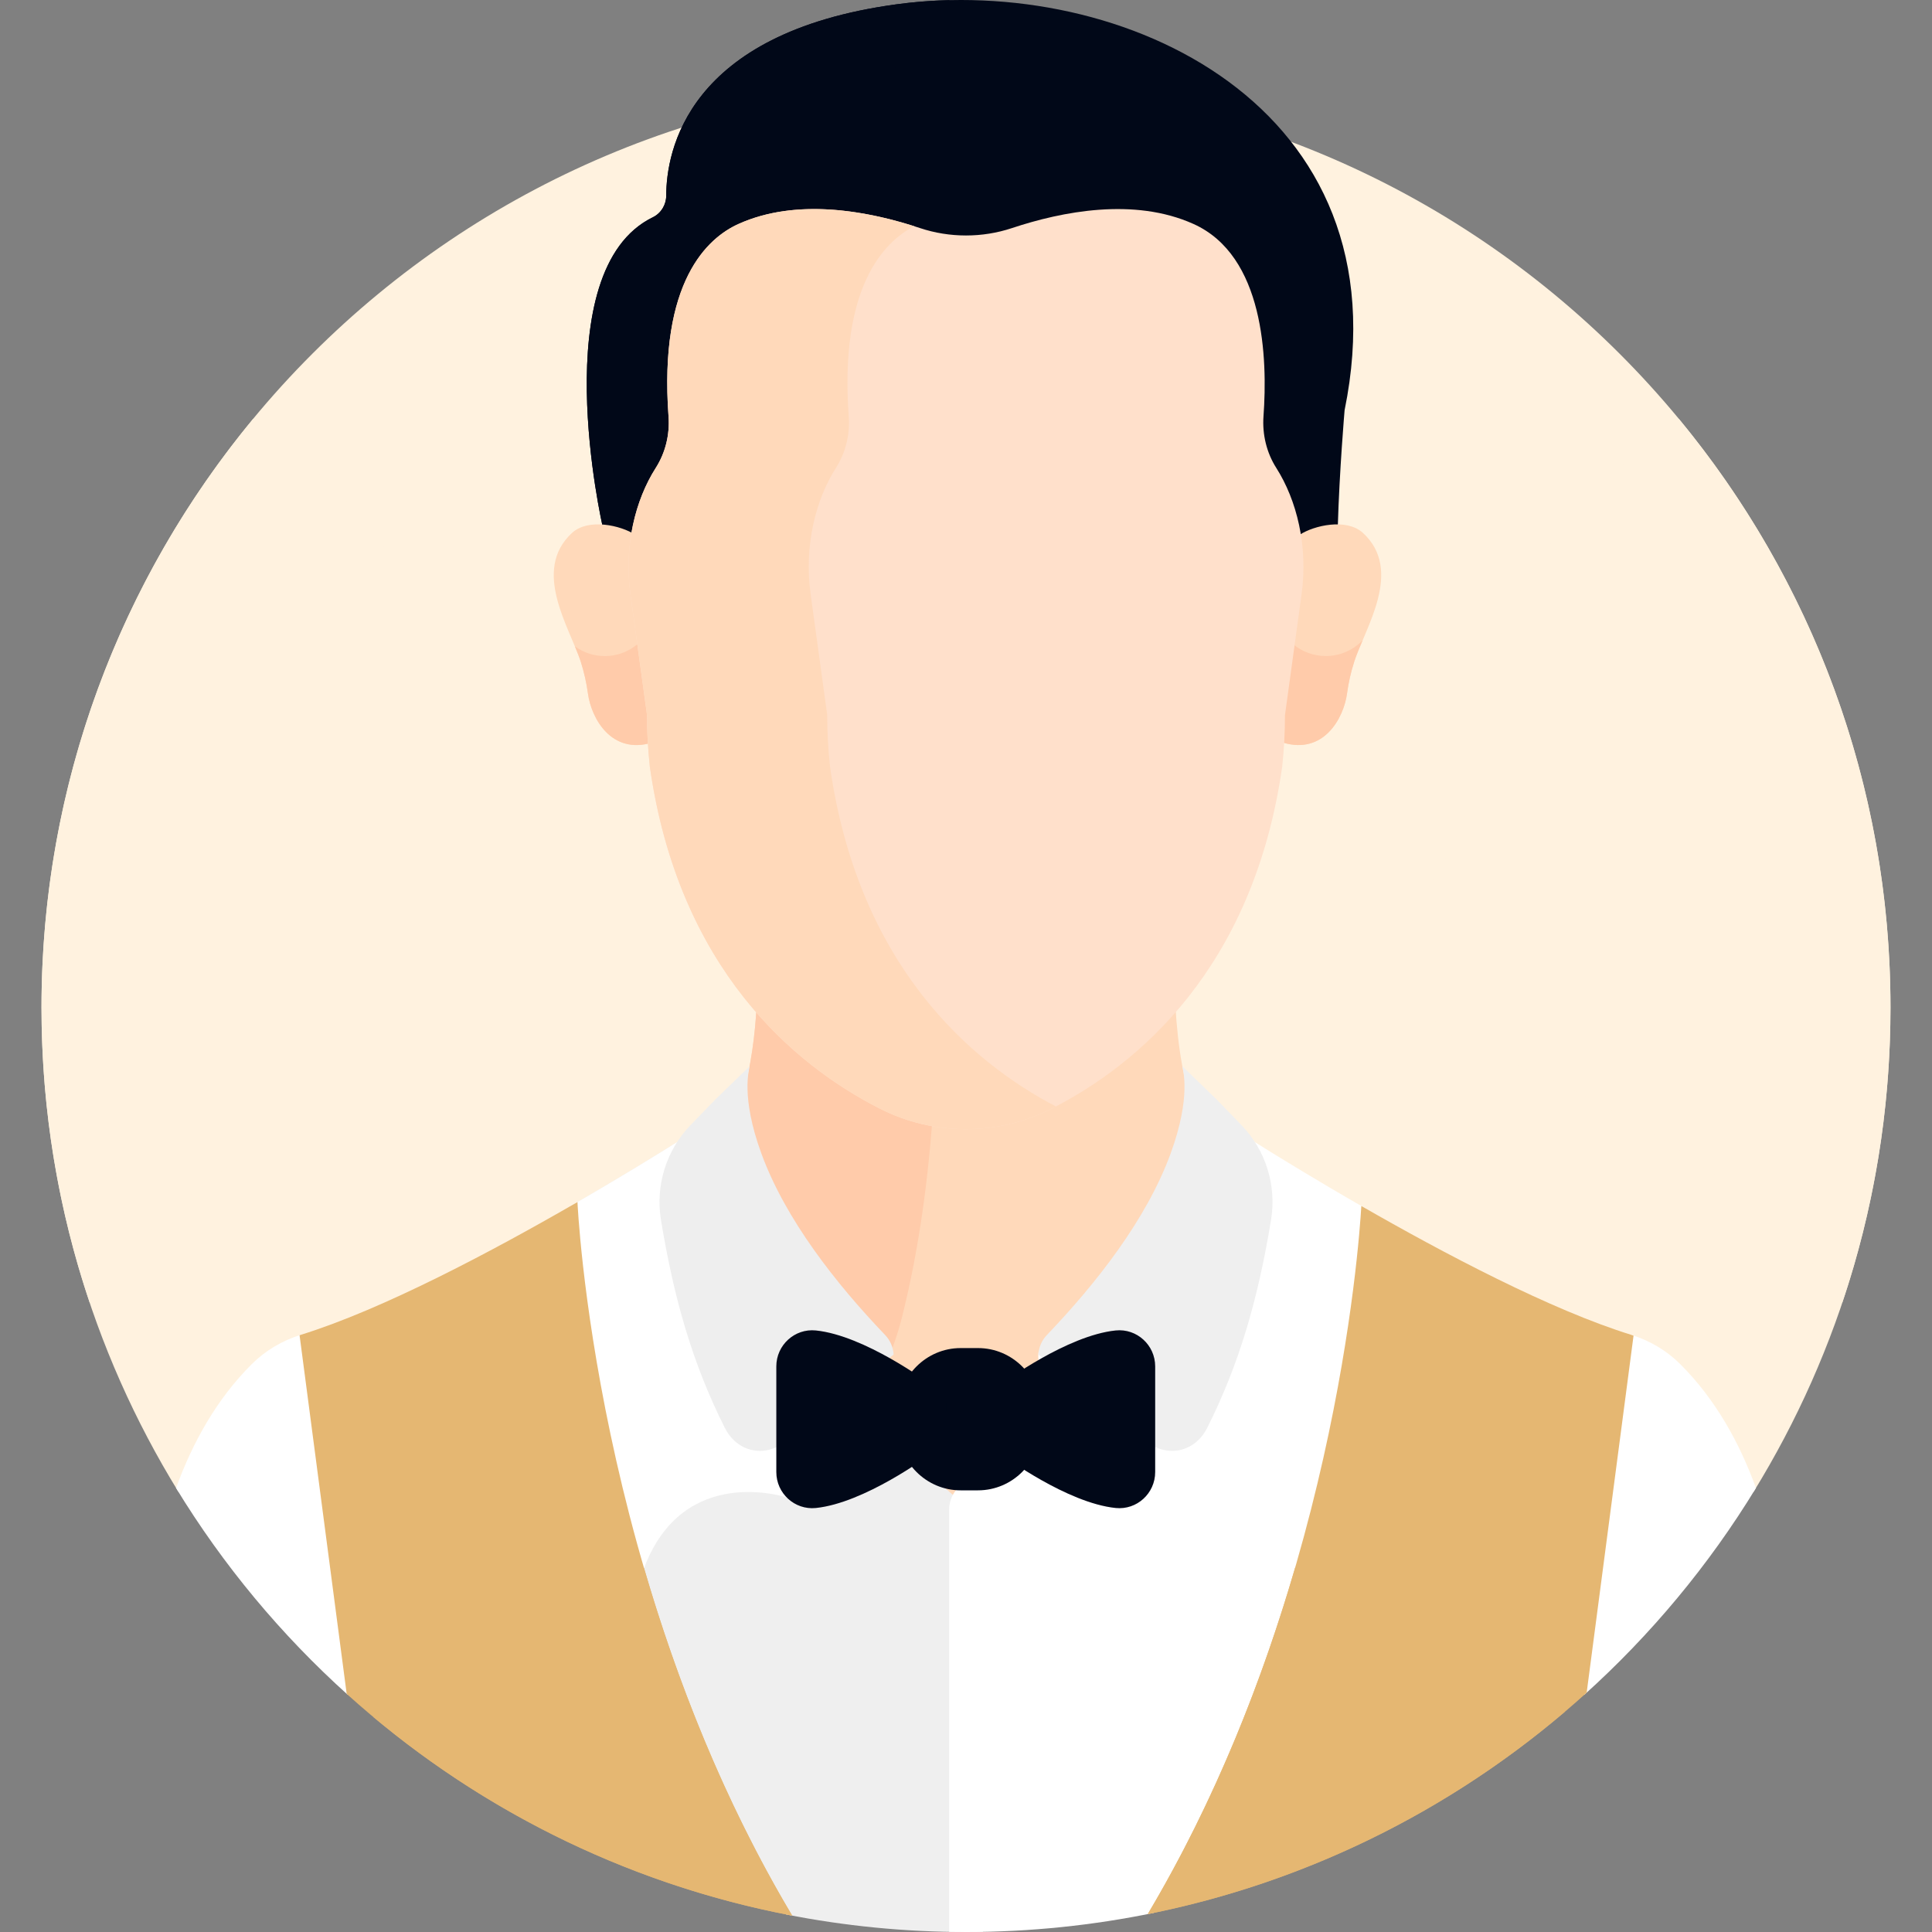 <?xml version="1.0" encoding="UTF-8"?>
<svg xmlns="http://www.w3.org/2000/svg" width="50" height="50" viewBox="0 0 50 50" fill="none">
  <rect x="0" y="0" width="50" height="50" fill="#808080" stroke="none"/>
  <g clip-path="url(#clip0_101_148)">
    <path d="M45.383 38.607C47.629 34.962 48.926 30.67 48.926 26.075C48.926 12.861 38.214 2.149 25 2.149C11.786 2.149 1.074 12.861 1.074 26.075C1.074 30.67 2.371 34.962 4.617 38.607H45.383Z" fill="#FFF2DF"></path>
    <path d="M25.179 38.48L22.996 36.908C22.744 36.676 22.669 36.31 22.807 35.998L23.062 35.426C23.127 35.279 23.144 35.119 23.118 34.967L20.389 37.166C19.842 37.608 19.129 37.458 18.813 36.829C17.994 35.199 17.517 33.55 17.183 31.523C17.067 30.812 17.225 30.09 17.616 29.5C17.079 29.838 16.059 30.468 14.821 31.181C14.942 32.918 15.762 41.698 20.344 49.546C21.85 49.843 23.407 50 25 50C25.146 50 25.291 49.997 25.436 49.994V39.067C25.436 38.844 25.343 38.631 25.179 38.48Z" fill="#EFEFEF"></path>
    <path d="M14.821 31.181C14.896 32.26 15.241 36.055 16.589 40.658L16.668 40.583C17.691 37.855 20.363 38.755 20.363 38.755L23.118 34.967L20.389 37.166C19.842 37.608 19.129 37.458 18.813 36.829C17.994 35.199 17.517 33.55 17.183 31.523C17.067 30.812 17.225 30.09 17.616 29.5C17.079 29.838 16.06 30.468 14.821 31.181Z" fill="white"></path>
    <path d="M22.701 34.602C23.503 35.438 21.914 36.249 22.796 37.059C24.544 38.588 24.947 38.932 25.001 38.993C25.054 38.932 25.468 38.579 27.206 37.059C27.468 36.818 27.547 36.437 27.403 36.111C27.227 35.641 26.994 35.411 27.089 34.995C27.151 34.721 27.32 34.582 27.506 34.384C28.679 33.133 29.931 31.549 30.517 29.946L30.517 29.946C30.729 29.364 30.828 28.9 30.867 28.542C30.556 27.848 30.434 26.526 30.408 25.768C28.878 27.55 27.147 28.71 24.8 28.637C22.631 28.571 21.016 27.426 19.593 25.768C19.569 26.461 19.49 27.302 19.288 28.1C19.246 28.262 19.189 28.418 19.12 28.568C19.237 29.675 19.91 31.692 22.701 34.602Z" fill="#FFD9BA"></path>
    <path d="M22.909 35.343C23.082 34.95 23.228 34.544 23.335 34.123C23.808 32.258 24.047 30.313 24.156 28.582C22.306 28.33 20.871 27.258 19.593 25.768C19.569 26.461 19.49 27.302 19.287 28.1C19.246 28.262 19.189 28.418 19.12 28.568C19.237 29.675 19.91 31.692 22.701 34.602C22.94 34.851 22.966 35.098 22.909 35.343Z" fill="#FFCBAA"></path>
    <path d="M22.906 34.549C21.638 33.223 20.33 31.565 19.704 29.852V29.852C19.161 28.367 19.394 27.677 19.399 27.596L18.502 28.466L17.873 29.116C17.242 29.767 16.959 30.679 17.106 31.574C17.444 33.628 17.927 35.298 18.757 36.95C19.076 37.587 19.799 37.739 20.354 37.291L23.127 35.056C23.116 34.87 23.041 34.689 22.906 34.549Z" fill="#EEEEEE"></path>
    <path d="M7.782 34.546C7.304 34.694 6.867 34.953 6.513 35.306C5.601 36.216 4.979 37.343 4.556 38.51C5.773 40.507 7.276 42.311 9.006 43.867L7.782 34.546Z" fill="white"></path>
    <path d="M23.192 0.113C17.761 0.853 17.244 3.932 17.242 5.062C17.241 5.298 17.11 5.518 16.897 5.622C14.072 6.996 15.595 13.619 15.595 13.619C15.879 13.638 16.176 13.753 16.398 13.86C16.452 13.523 16.54 13.191 16.665 12.87C16.761 12.625 16.88 12.377 17.029 12.144C17.287 11.739 17.404 11.261 17.369 10.783C17.268 9.401 17.317 6.678 19.141 5.857C20.686 5.162 22.581 5.565 23.79 5.967C24.575 6.228 25.425 6.228 26.21 5.967C27.419 5.565 29.314 5.162 30.86 5.857C32.678 6.676 32.732 9.385 32.632 10.771C32.597 11.252 32.711 11.735 32.972 12.144C33.125 12.385 33.247 12.641 33.344 12.893C33.464 13.207 33.55 13.531 33.603 13.86C33.882 13.725 34.281 13.578 34.622 13.626C34.664 12.178 34.798 10.617 34.798 10.617C36.407 2.734 29.039 -0.684 23.192 0.113Z" fill="#010818"></path>
    <path d="M23.709 5.941C23.693 5.912 23.678 5.883 23.661 5.854C21.392 2.029 24.596 0.03 24.596 0.03L24.562 0.004C24.099 0.015 23.641 0.051 23.192 0.113C17.761 0.853 17.245 3.932 17.242 5.061C17.242 5.298 17.11 5.518 16.897 5.622C14.072 6.996 15.596 13.619 15.596 13.619C15.879 13.638 16.176 13.753 16.398 13.86C16.452 13.523 16.54 13.191 16.665 12.869C16.761 12.625 16.88 12.377 17.029 12.144C17.287 11.739 17.405 11.26 17.37 10.782C17.268 9.401 17.317 6.678 19.141 5.857C20.653 5.177 22.498 5.548 23.709 5.941Z" fill="#010818"></path>
    <path d="M35.271 13.79C34.848 13.403 34.005 13.599 33.641 13.837C33.721 14.334 33.725 14.842 33.656 15.344L33.226 18.475C33.226 18.728 33.218 18.975 33.204 19.219C34.252 19.535 34.773 18.594 34.861 17.948C34.898 17.67 34.96 17.396 35.046 17.128C35.325 16.258 36.331 14.762 35.271 13.79Z" fill="#FFD9BA"></path>
    <path d="M34.312 16.978C33.993 16.978 33.701 16.866 33.473 16.677L33.226 18.475C33.226 18.728 33.218 18.975 33.204 19.218C34.252 19.535 34.773 18.594 34.861 17.948C34.898 17.67 34.96 17.396 35.046 17.128C35.099 16.962 35.179 16.773 35.265 16.57C35.025 16.821 34.687 16.978 34.312 16.978Z" fill="#FFCBAA"></path>
    <path d="M14.806 13.79C15.229 13.403 16.071 13.599 16.436 13.837C16.356 14.334 16.351 14.842 16.42 15.344L16.85 18.475C16.85 18.728 16.858 18.975 16.873 19.219C15.824 19.535 15.304 18.594 15.216 17.948C15.178 17.67 15.116 17.396 15.031 17.128C14.752 16.258 13.746 14.762 14.806 13.79Z" fill="#FFD9BA"></path>
    <path d="M16.591 16.584C16.351 16.828 16.019 16.979 15.651 16.979C15.362 16.979 15.095 16.885 14.878 16.727C14.938 16.871 14.992 17.006 15.031 17.128C15.117 17.396 15.178 17.67 15.216 17.948C15.304 18.594 15.825 19.535 16.873 19.219C16.858 18.975 16.85 18.728 16.85 18.475L16.591 16.584Z" fill="#FFCBAA"></path>
    <path d="M33.029 12.108C32.782 11.72 32.665 11.247 32.699 10.775C32.808 9.269 32.718 6.619 30.887 5.796C29.35 5.104 27.484 5.472 26.189 5.903C25.422 6.158 24.578 6.158 23.811 5.903C22.516 5.472 20.65 5.104 19.113 5.796C18.326 6.15 17.044 7.27 17.302 10.787C17.336 11.251 17.219 11.72 16.972 12.108C16.442 12.938 16.144 14.128 16.315 15.377L16.744 18.499C16.744 18.957 16.77 19.396 16.816 19.82C16.815 19.818 16.814 19.817 16.814 19.816C17.557 25.081 20.569 27.569 22.759 28.685C24.163 29.401 25.818 29.403 27.222 28.689C29.413 27.574 32.442 25.086 33.187 19.816C33.186 19.817 33.185 19.819 33.185 19.82C33.23 19.399 33.255 18.963 33.255 18.508L33.685 15.377C33.856 14.133 33.561 12.943 33.029 12.108Z" fill="#FFE0CB"></path>
    <path d="M21.477 19.816C21.478 19.817 21.479 19.818 21.479 19.82C21.433 19.396 21.408 18.957 21.408 18.499L20.979 15.377C20.807 14.128 21.106 12.937 21.635 12.108C21.882 11.72 22 11.251 21.966 10.787C21.72 7.441 22.868 6.265 23.658 5.854C22.372 5.445 20.591 5.13 19.113 5.796C18.326 6.15 17.044 7.269 17.302 10.787C17.336 11.251 17.219 11.72 16.972 12.108C16.442 12.937 16.144 14.128 16.315 15.377L16.744 18.499C16.744 18.957 16.77 19.396 16.816 19.82C16.815 19.818 16.814 19.817 16.814 19.816C17.557 25.081 20.569 27.569 22.759 28.685C24.163 29.401 25.818 29.403 27.222 28.689C27.256 28.671 27.291 28.653 27.326 28.635C25.145 27.495 22.21 25.004 21.477 19.816Z" fill="#FFD9BA"></path>
    <path d="M35.353 31.281C34.036 30.527 32.946 29.854 32.384 29.5C32.775 30.09 32.933 30.812 32.817 31.523C32.483 33.55 32.006 35.199 31.187 36.829C30.871 37.458 30.158 37.608 29.611 37.166L26.882 34.967C26.856 35.119 26.873 35.279 26.938 35.426L27.192 35.998C27.331 36.31 27.255 36.677 27.004 36.908L24.821 38.48C24.657 38.631 24.564 38.844 24.564 39.067V49.995C24.709 49.997 24.854 50 25 50C26.665 50 28.291 49.828 29.86 49.505C34.34 41.807 35.209 33.226 35.353 31.281Z" fill="white"></path>
    <path d="M27.094 34.549C28.363 33.223 29.67 31.565 30.296 29.852V29.852C30.839 28.367 30.606 27.677 30.601 27.596L31.498 28.466L32.127 29.116C32.758 29.767 33.042 30.679 32.894 31.574C32.556 33.628 32.073 35.298 31.244 36.95C30.924 37.587 30.201 37.739 29.646 37.291L26.873 35.056C26.884 34.87 26.959 34.689 27.094 34.549Z" fill="#EFEFEF"></path>
    <path d="M42.218 34.546L40.995 43.867C42.724 42.311 44.227 40.507 45.444 38.51C45.021 37.343 44.399 36.216 43.487 35.306C43.134 34.953 42.696 34.694 42.218 34.546Z" fill="white"></path>
    <path d="M28.874 34.432C27.615 34.561 25.971 35.78 25.971 35.78V36.73V37.679C25.971 37.679 27.615 38.898 28.874 39.027C29.422 39.083 29.896 38.648 29.896 38.097C29.896 37.141 29.896 36.319 29.896 35.362C29.896 34.811 29.422 34.376 28.874 34.432Z" fill="#010818"></path>
    <path d="M21.114 34.432C22.372 34.561 24.017 35.78 24.017 35.78V36.73V37.679C24.017 37.679 22.372 38.898 21.114 39.027C20.566 39.083 20.091 38.648 20.091 38.097C20.091 37.141 20.091 36.319 20.091 35.362C20.091 34.811 20.566 34.376 21.114 34.432Z" fill="#010818"></path>
    <path d="M25.311 34.888H24.861C23.973 34.888 23.245 35.616 23.245 36.504V36.954C23.245 37.843 23.973 38.57 24.861 38.57H25.311C26.2 38.57 26.927 37.843 26.927 36.954V36.504C26.927 35.616 26.2 34.888 25.311 34.888Z" fill="#010818"></path>
    <path d="M25.552 35.463H25.32C24.863 35.463 24.49 35.837 24.49 36.294V36.525C24.49 36.982 24.863 37.356 25.32 37.356H25.552C26.008 37.356 26.382 36.982 26.382 36.525V36.294C26.382 35.837 26.008 35.463 25.552 35.463Z" fill="#010818"></path>
    <path d="M20.501 49.576C15.372 40.977 14.945 31.109 14.945 31.109C12.788 32.356 9.921 33.884 7.782 34.546C7.772 34.549 7.763 34.553 7.753 34.556L8.972 43.837C12.156 46.712 16.117 48.742 20.501 49.576Z" fill="#E5B772"></path>
    <path d="M9.664 44.438C12.723 46.994 16.429 48.801 20.502 49.576C18.712 46.575 17.494 43.42 16.668 40.583C16.668 40.583 11.25 39.69 9.664 44.438Z" fill="#E5B772"></path>
    <path d="M29.704 49.537C34.023 48.675 37.922 46.653 41.063 43.806L42.276 34.566C42.256 34.56 42.237 34.552 42.218 34.546C40.137 33.902 37.367 32.438 35.231 31.211C35.17 32.265 34.511 41.453 29.704 49.537Z" fill="#E5B772"></path>
    <path d="M29.704 49.536C33.766 48.727 37.456 46.888 40.493 44.304C38.92 39.937 34.003 40.509 33.516 40.577C32.694 43.403 31.483 46.545 29.704 49.536Z" fill="#E5B772"></path>
    <path d="M11.906 27.074C13.392 26.489 14.018 24.721 13.219 23.339C12.352 21.839 11.556 20.305 11.556 18.567C11.556 15.325 8.91 12.612 6.553 10.838C3.131 14.976 1.074 20.285 1.074 26.075C1.074 28.747 1.514 31.317 2.323 33.717C4.506 30.409 8.923 28.247 11.906 27.074Z" fill="#FFF2DF"></path>
    <path d="M38.094 27.073C36.608 26.489 35.982 24.721 36.781 23.339C37.648 21.839 38.444 20.305 38.444 18.567C38.444 15.324 41.09 12.612 43.447 10.838C46.869 14.976 48.925 20.285 48.925 26.074C48.925 28.747 48.486 31.317 47.677 33.717C45.494 30.409 41.077 28.247 38.094 27.073Z" fill="#FFF2DF"></path>
  </g>
  <defs>
    <clipPath id="clip0_101_148">
      <rect width="50" height="50" fill="white"></rect>
    </clipPath>
  </defs>
</svg>
